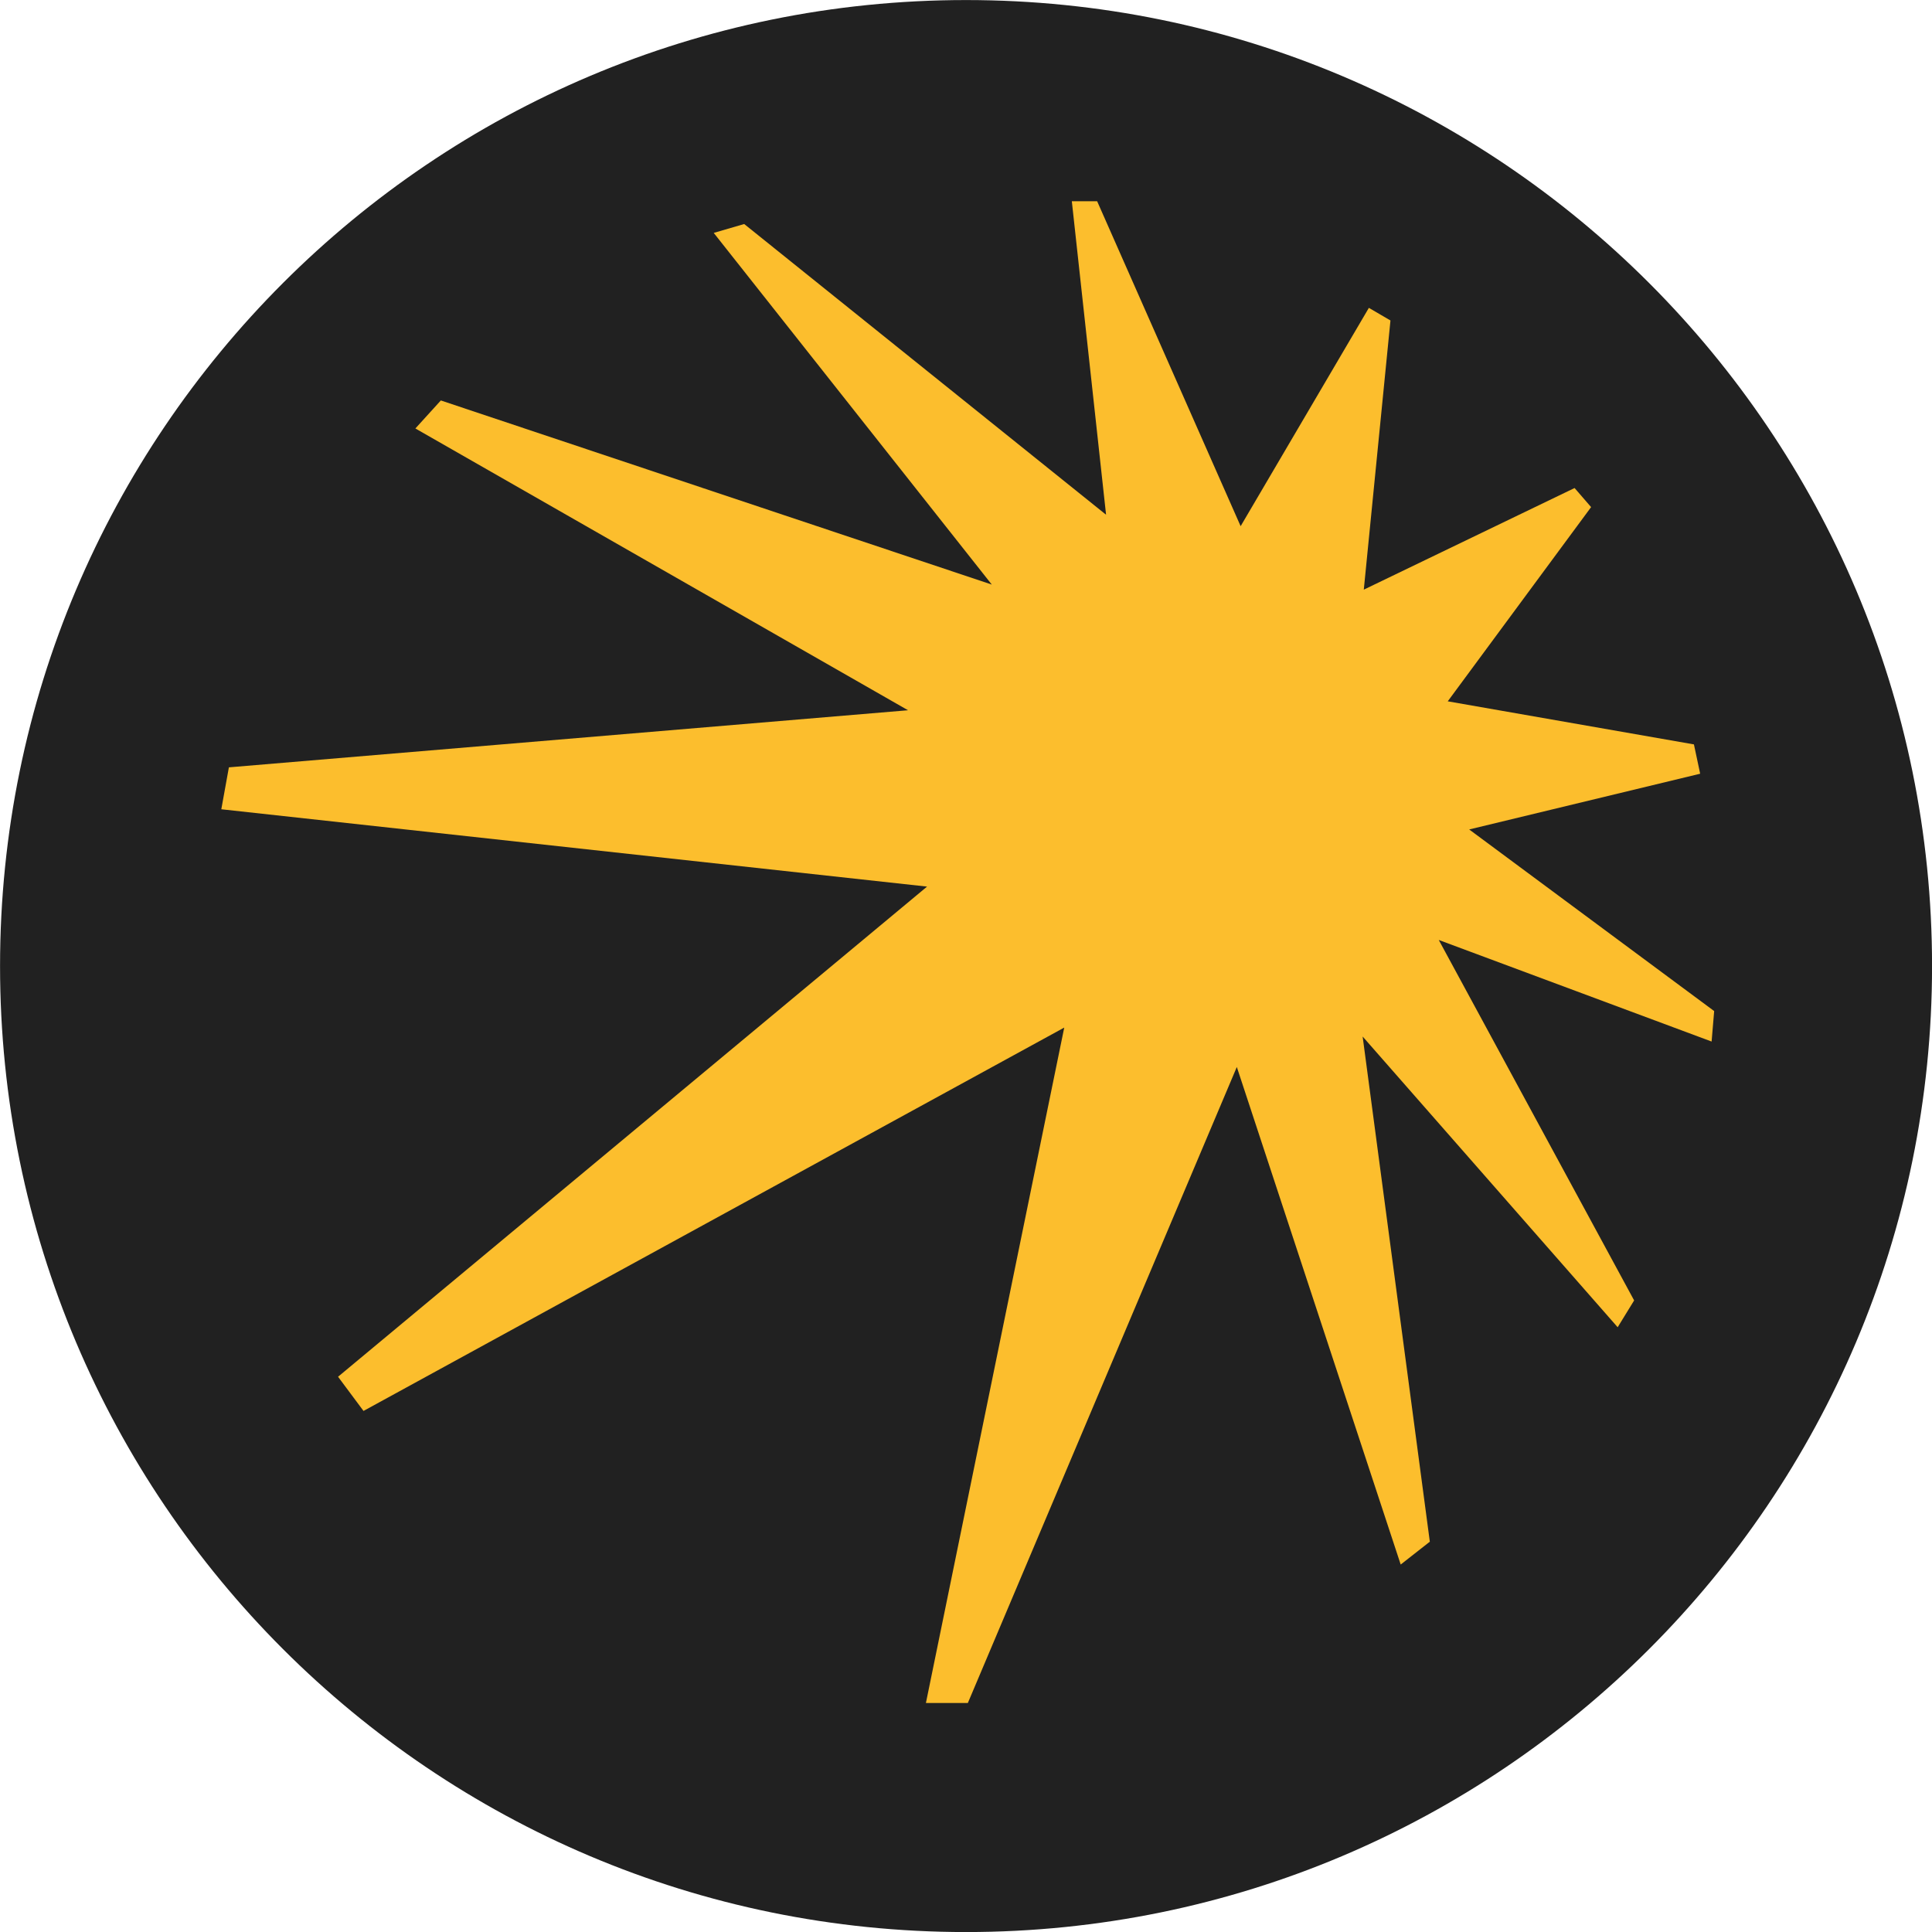 <?xml version="1.0" encoding="UTF-8"?> <svg xmlns="http://www.w3.org/2000/svg" width="40" height="40" viewBox="0 0 40 40" fill="none"><path d="M20.001 40.001C31.046 40.001 40.001 31.046 40.001 20.001C40.001 8.956 31.046 0.001 20.001 0.001C8.956 0.001 0.001 8.956 0.001 20.001C0.001 31.046 8.956 40.001 20.001 40.001Z" fill="#212121"></path><path d="M35.2 16.019L35.071 15.412L29.974 14.52L32.942 10.499L32.6 10.104L28.236 12.208L28.788 6.635L28.341 6.374L25.686 10.894L22.715 4.166H22.191L22.9 10.657L15.408 4.638L14.777 4.822L20.534 12.103L9.127 8.291L8.6 8.871L18.8 14.705L4.739 15.887L4.582 16.755L19.194 18.356L6.999 28.504L7.526 29.212L22.034 21.275L19.17 35.259H20.038L25.607 22.091L29 32.392L29.603 31.919L28.212 21.46L33.492 27.479L33.833 26.924L29.788 19.461L35.437 21.564L35.49 20.933L30.418 17.173L35.2 16.019Z" fill="#FCBE2D"></path></svg> 